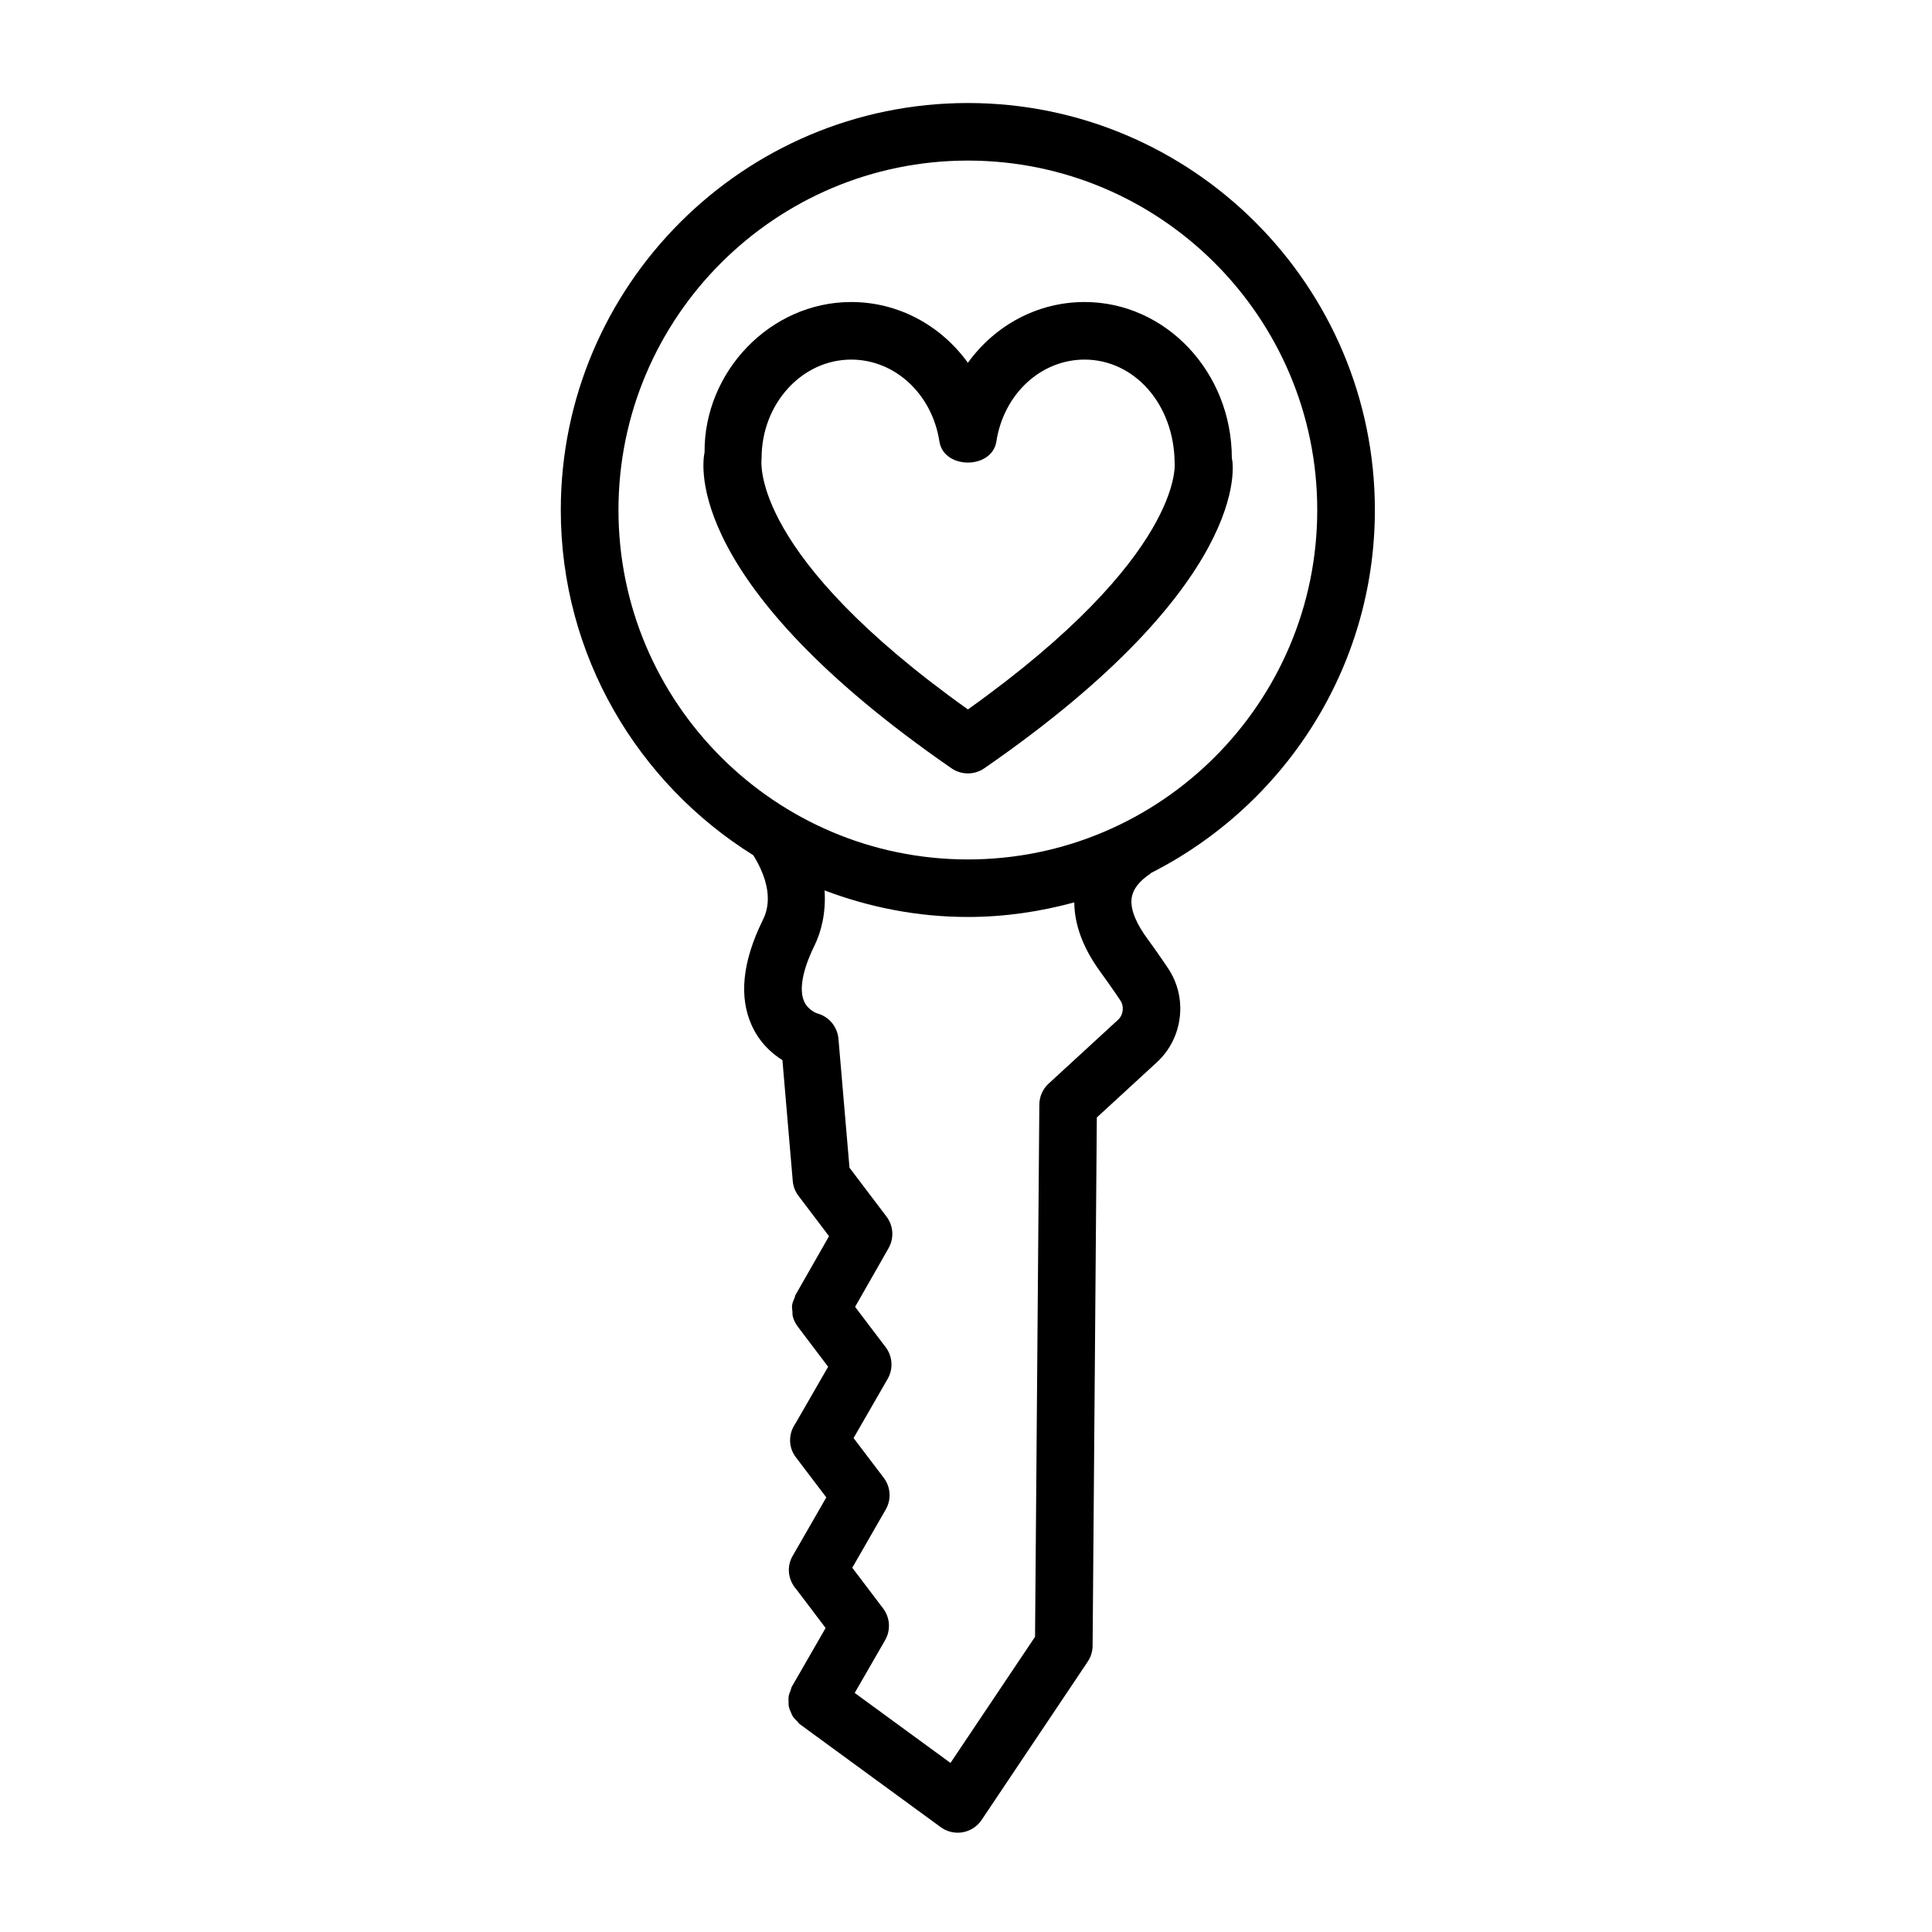 <?xml version="1.0" encoding="UTF-8"?>
<!-- Uploaded to: ICON Repo, www.iconrepo.com, Generator: ICON Repo Mixer Tools -->
<svg fill="#000000" width="800px" height="800px" version="1.1" viewBox="144 144 512 512" xmlns="http://www.w3.org/2000/svg">
 <g>
  <path d="m448.82 375.56c0.086-0.059 0.129-0.156 0.215-0.215 35.129-17.805 59.32-54.184 59.32-96.184 0-59.469-48.395-107.86-107.86-107.86-59.48 0-107.88 48.387-107.88 107.86 0 38.594 20.449 72.422 51.02 91.488 6.086 9.852 3.356 15.473 2.445 17.32-5.348 10.918-6.297 20.285-2.832 27.84 2.086 4.555 5.328 7.406 8.102 9.137l2.738 32.02c0.113 1.434 0.652 2.805 1.527 3.957l8.086 10.684-8.867 15.535c-0.137 0.242-0.141 0.508-0.25 0.758-0.289 0.664-0.582 1.332-0.676 2.043-0.07 0.531 0.047 1.043 0.09 1.57 0.035 0.453-0.016 0.906 0.102 1.352 0.246 0.938 0.676 1.82 1.262 2.609 0.016 0.02 0.016 0.043 0.031 0.062l0.004 0.004c0.012 0.012 0.02 0.023 0.027 0.039l8.039 10.625-8.648 15.016c-1.863 2.644-1.988 6.238 0.078 8.949l8.086 10.656-8.941 15.547c-1.691 2.934-1.125 6.457 1.023 8.84l7.734 10.227-8.941 15.527c-0.191 0.336-0.219 0.707-0.355 1.055-0.188 0.477-0.391 0.926-0.477 1.418-0.09 0.508-0.07 1-0.055 1.512 0.012 0.465 0 0.91 0.094 1.359 0.105 0.516 0.316 0.977 0.527 1.461 0.18 0.414 0.332 0.82 0.586 1.199 0.297 0.449 0.688 0.809 1.086 1.191 0.25 0.242 0.41 0.555 0.699 0.77l37.332 27.281c1.324 0.969 2.906 1.473 4.508 1.473 0.445 0 0.875-0.039 1.324-0.113 2.047-0.363 3.856-1.547 5.012-3.269l28.109-41.934c0.84-1.238 1.285-2.691 1.305-4.184l1.117-140.04 15.91-14.625c6.984-6.418 8.25-17.164 2.906-25.008l-1.379-2.039c-1.359-2.012-2.793-3.984-4.227-5.969-2.141-2.953-4.562-7.207-3.949-10.711 0.379-2.211 2.019-4.309 4.887-6.234zm-140.92-96.402c0-51.059 41.539-92.602 92.602-92.602 51.059 0 92.582 41.539 92.582 92.602 0 51.059-41.523 92.602-92.582 92.602s-92.602-41.539-92.602-92.602zm132.36 135.13-18.348 16.867c-1.566 1.426-2.461 3.438-2.477 5.551l-1.137 141.06-22.41 33.43-25.383-18.551 8.059-13.984c1.527-2.656 1.324-5.969-0.539-8.422l-8.164-10.773 8.871-15.43c1.527-2.656 1.324-5.969-0.539-8.41l-7.988-10.531 9.031-15.672c1.527-2.656 1.324-5.969-0.539-8.422l-8.09-10.672 8.871-15.547c1.508-2.656 1.305-5.953-0.559-8.391l-9.797-12.938-2.926-34.172c-0.281-3.215-2.551-5.914-5.664-6.734-0.039 0-2.348-0.812-3.41-3.109-1.414-3.102-0.465-8.344 2.684-14.762 1.816-3.699 3.113-8.727 2.715-14.703 11.836 4.473 24.602 7.035 37.988 7.035 9.762 0 19.184-1.422 28.184-3.863 0.051 5.867 2.262 11.992 6.836 18.301 1.34 1.844 2.664 3.707 3.969 5.598l1.379 2.039c1.094 1.637 0.836 3.863-0.617 5.203z"/>
  <path d="m404.84 347.61c70.508-48.73 66.168-80.324 65.609-82.188 0-22.82-17.512-41.383-39.027-41.383-12.52 0-23.77 6.203-30.922 16.105-7.152-9.902-18.406-16.105-30.922-16.105-21.516 0-39.027 18.562-38.859 39.801-0.727 3.445-5.086 35.039 65.441 83.77 1.305 0.902 2.832 1.352 4.34 1.352s3.035-0.449 4.34-1.352zm-59.012-82.188c0-14.41 10.656-26.125 23.75-26.125 11.605 0 21.441 9.129 23.379 21.711 1.156 7.434 13.934 7.434 15.09 0 1.938-12.582 11.773-21.711 23.379-21.711 13.098 0 23.75 11.719 23.863 27.402 0.039 0.25 2.383 24.551-54.785 65.309-57.191-40.758-54.828-65.086-54.676-66.586z"/>
 </g>
</svg>